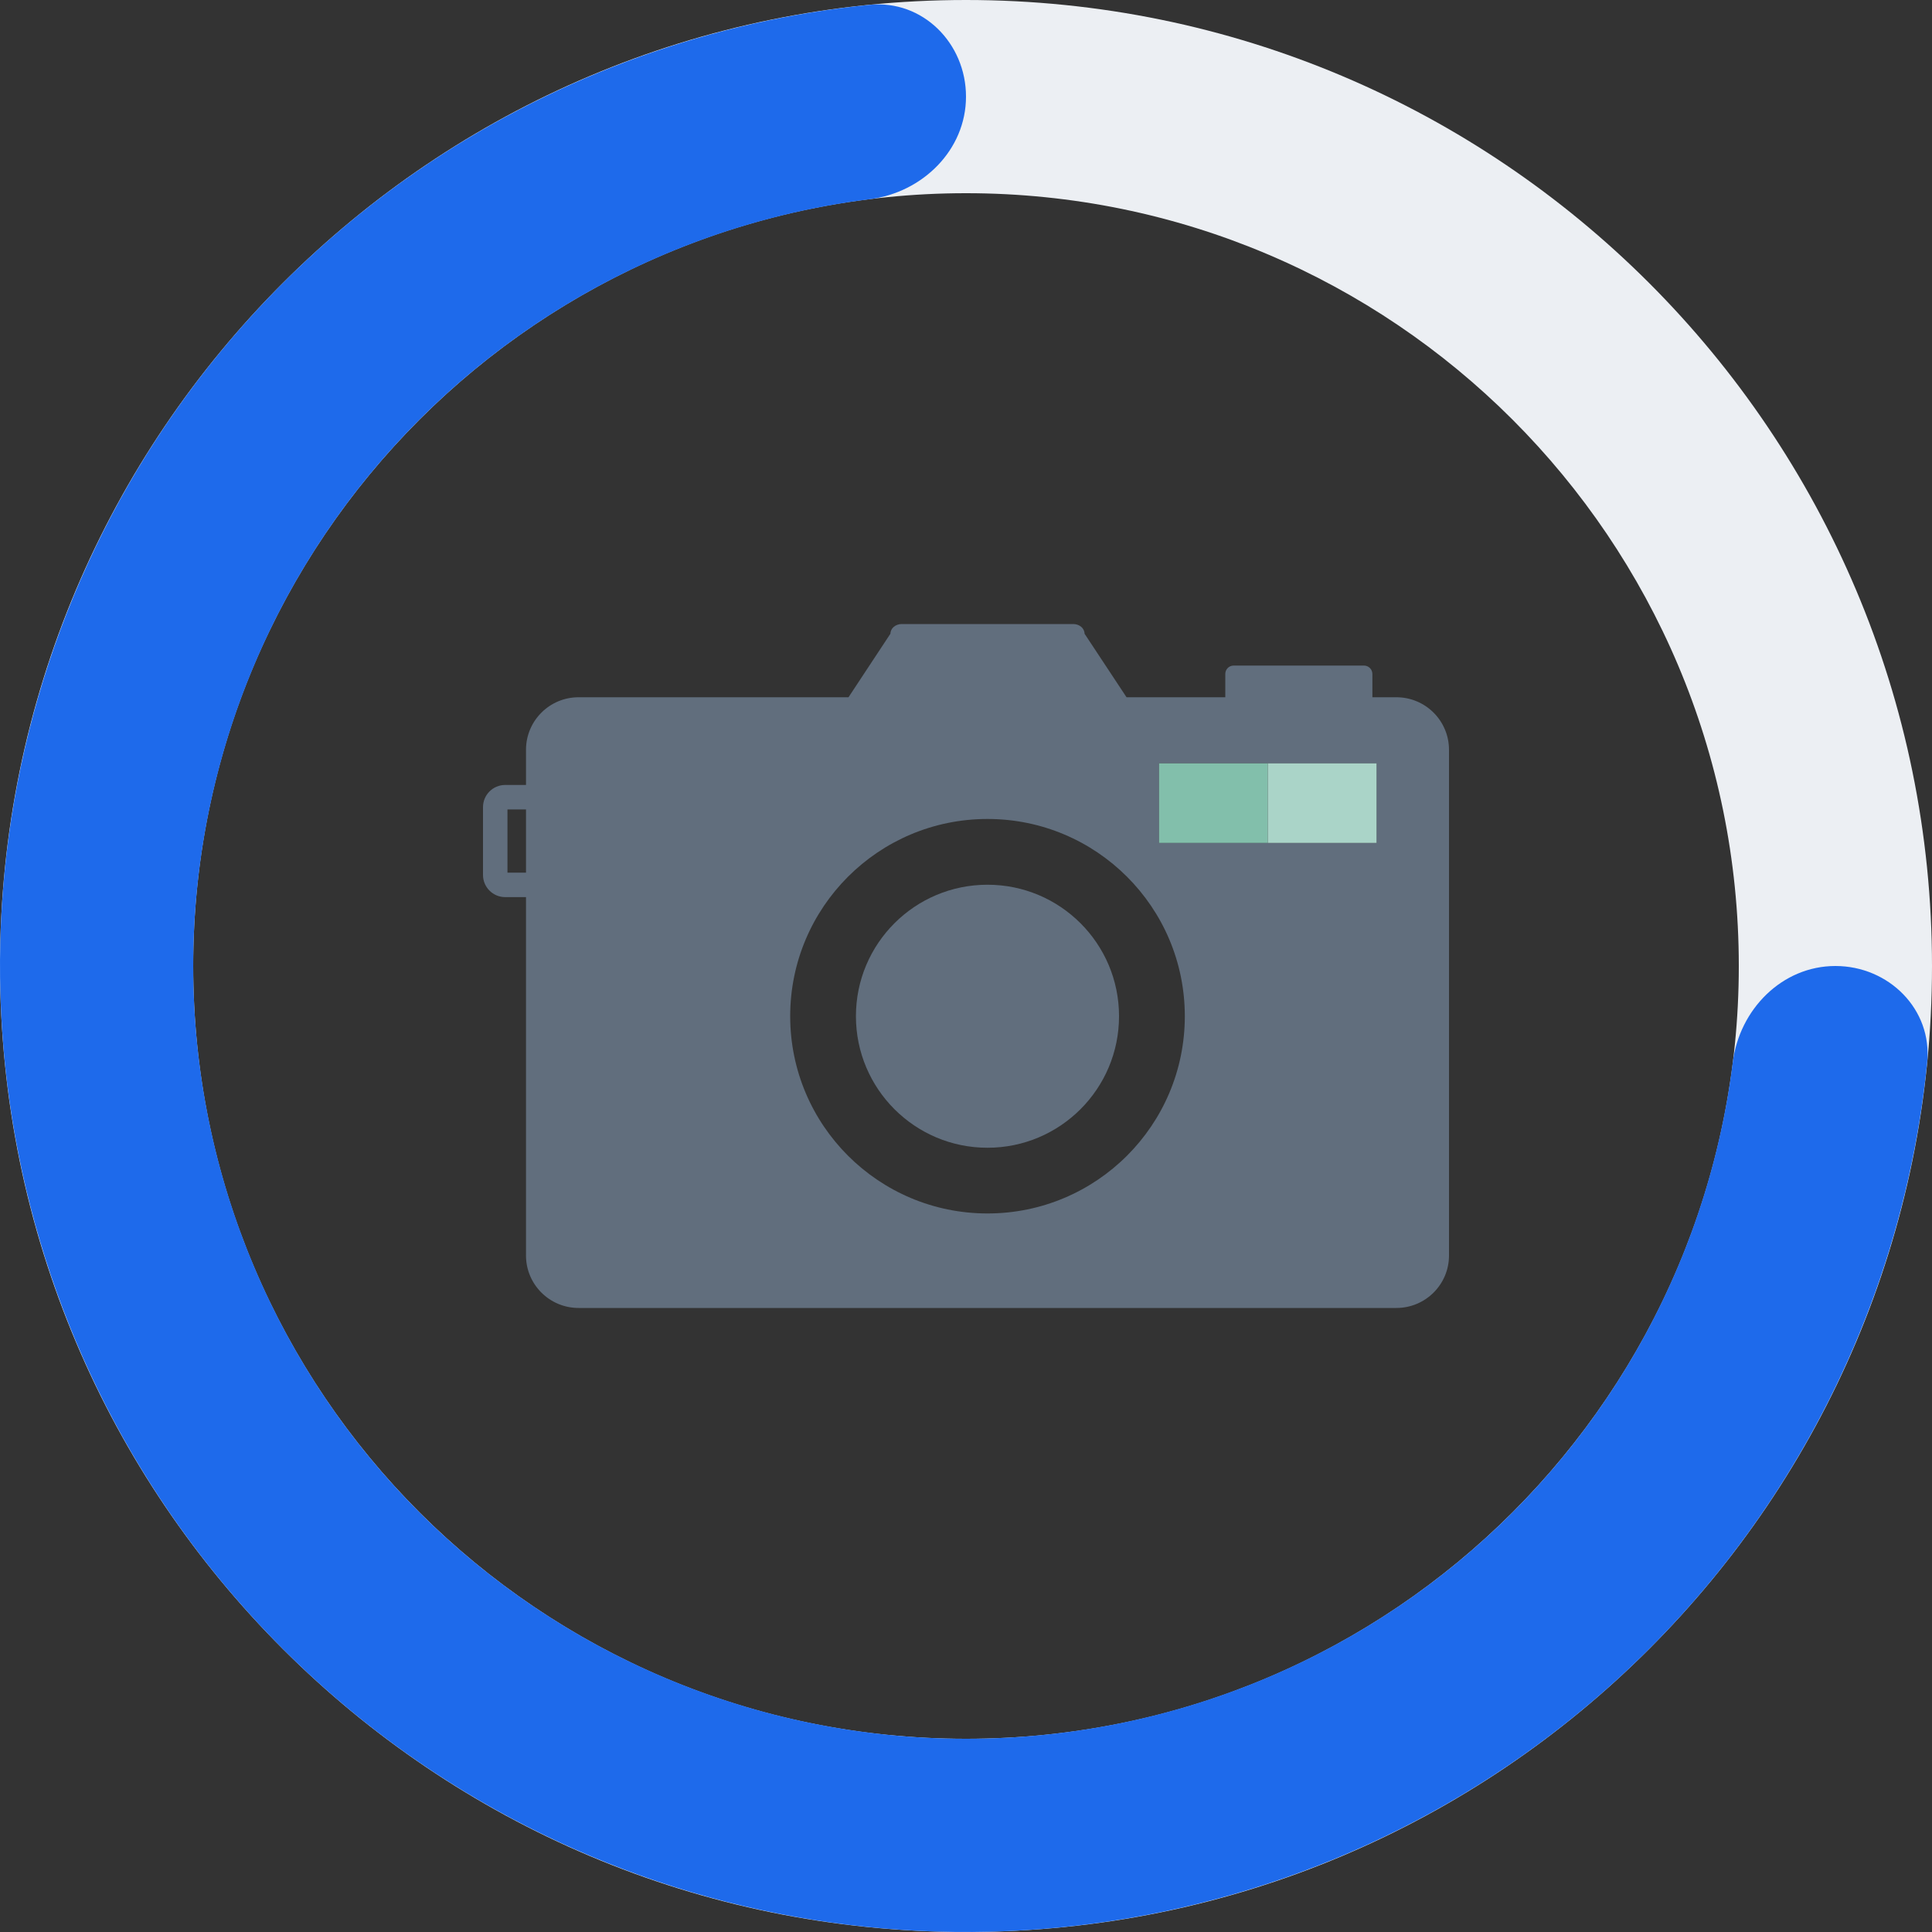 <svg xmlns="http://www.w3.org/2000/svg" fill="none" viewBox="0 0 1000 1000" height="1000" width="1000">
<rect x="0" y="0" width="1000" height="1000" fill="#333333" stroke="none"/>
<path fill="#ECEFF3" d="M1000 500C1000 776.142 776.142 1000 500 1000C223.858 1000 0 776.142 0 500C0 223.858 223.858 0 500 0C776.142 0 1000 223.858 1000 500ZM100 500C100 720.914 279.086 900 500 900C720.914 900 900 720.914 900 500C900 279.086 720.914 100 500 100C279.086 100 100 279.086 100 500Z"></path>
<path fill="#1E6AEB" d="M950 500C977.614 500 1000.26 522.442 997.502 549.918C989.35 631.172 961.385 709.465 915.735 777.785C860.794 860.01 782.705 924.096 691.342 961.94C599.979 999.784 499.445 1009.69 402.455 990.393C305.464 971.1 216.373 923.48 146.447 853.553C76.52 783.627 28.9 694.536 9.607 597.545C-9.685 500.555 0.216 400.021 38.06 308.658C75.904 217.295 139.99 139.206 222.215 84.265C290.535 38.615 368.828 10.65 450.082 2.498C477.558 -0.259 500 22.386 500 50V50C500 77.614 477.528 99.678 450.129 103.121C388.688 110.841 329.638 132.757 277.772 167.412C211.992 211.365 160.723 273.836 130.448 346.927C100.173 420.017 92.252 500.444 107.686 578.036C123.12 655.629 161.216 726.902 217.157 782.843C273.098 838.784 344.371 876.88 421.964 892.314C499.556 907.748 579.983 899.827 653.073 869.552C726.164 839.277 788.635 788.008 832.588 722.228C867.243 670.362 889.159 611.312 896.879 549.871C900.322 522.472 922.386 500 950 500V500Z"></path>
<path fill="#616E7D" d="M299.459 677H722.78C737.803 677 750 664.841 750 649.842V388.094C750 373.075 737.803 360.899 722.78 360.899H710.341V348.836C710.341 346.43 708.367 344.501 705.996 344.501H638.521C636.129 344.501 634.206 346.43 634.206 348.836V360.899H583.092L561.356 327.999C561.356 325.237 558.754 323 555.524 323H466.74C463.523 323 460.887 325.237 460.887 327.999L439.184 360.899H299.459C284.451 360.899 272.255 373.075 272.255 388.094V406.294H261.476C255.133 406.294 250 411.446 250 417.785V452.871C250 459.191 255.133 464.343 261.476 464.343H272.255V649.842C272.255 664.841 284.452 677 299.459 677ZM599.909 395.097H656.218H712.506V436.298H656.218H599.909V395.097ZM511.125 423.897C567.523 423.897 613.261 469.604 613.261 525.989C613.261 582.375 567.523 628.085 511.125 628.085C454.72 628.085 409.002 582.375 409.002 525.989C409.003 469.604 454.72 423.897 511.125 423.897ZM262.665 451.682V418.971H272.255V451.682H262.665Z"></path>
<path fill="#616E7D" d="M443.027 525.988C443.027 563.578 473.511 594.074 511.125 594.074C548.724 594.074 579.208 563.579 579.208 525.988C579.208 488.385 548.724 457.935 511.125 457.935C473.511 457.935 443.027 488.385 443.027 525.988Z"></path>
<path fill="#82BFAB" d="M656.218 395.097H599.909V436.298H656.218V395.097Z"></path>
<path fill="#AAD4C8" d="M712.506 395.097H656.218V436.298H712.506V395.097Z"></path>
</svg>
